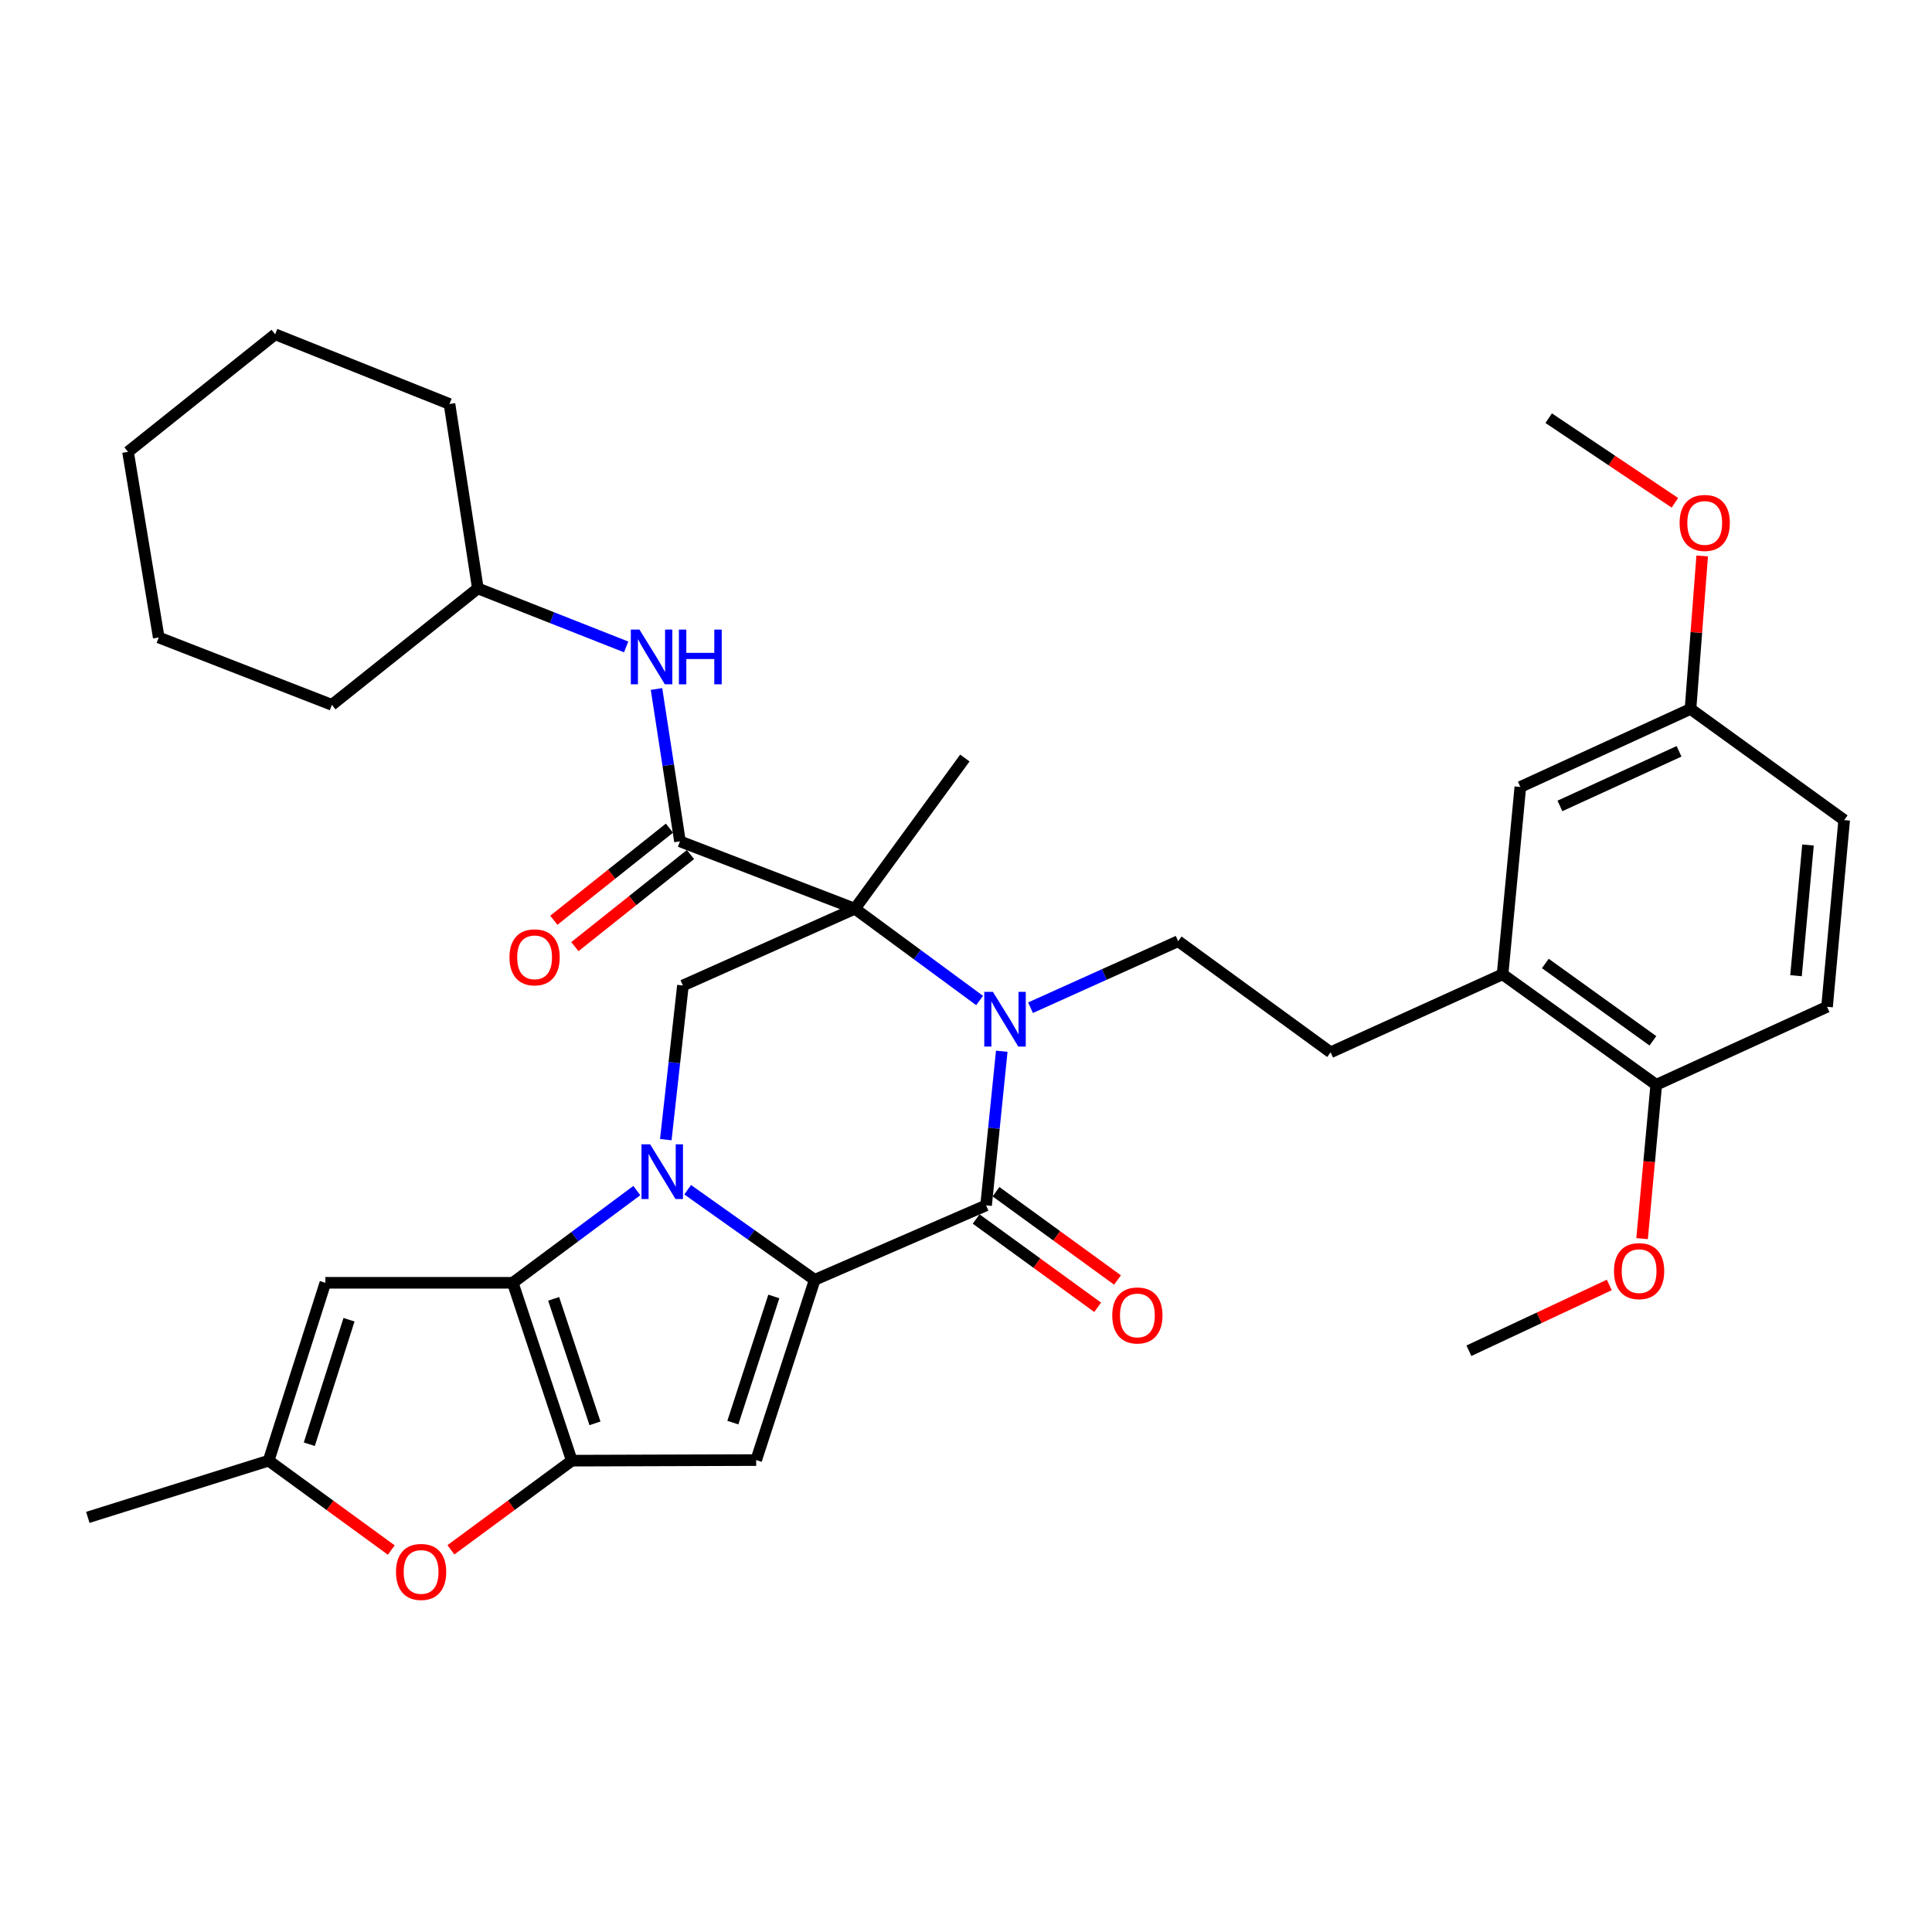 <?xml version='1.0' encoding='iso-8859-1'?>
<svg version='1.1' baseProfile='full'
              xmlns='http://www.w3.org/2000/svg'
                      xmlns:rdkit='http://www.rdkit.org/xml'
                      xmlns:xlink='http://www.w3.org/1999/xlink'
                  xml:space='preserve'
width='1000px' height='1000px' viewBox='0 0 1000 1000'>
<!-- END OF HEADER -->
<rect style='opacity:1.0;fill:#FFFFFF;stroke:none' width='1000' height='1000' x='0' y='0'> </rect>
<path class='bond-0' d='M 355.928,615.795 L 388.809,639.118' style='fill:none;fill-rule:evenodd;stroke:#0000FF;stroke-width:6px;stroke-linecap:butt;stroke-linejoin:miter;stroke-opacity:1' />
<path class='bond-0' d='M 388.809,639.118 L 421.69,662.44' style='fill:none;fill-rule:evenodd;stroke:#000000;stroke-width:6px;stroke-linecap:butt;stroke-linejoin:miter;stroke-opacity:1' />
<path class='bond-3' d='M 329.619,616.237 L 297.509,640.105' style='fill:none;fill-rule:evenodd;stroke:#0000FF;stroke-width:6px;stroke-linecap:butt;stroke-linejoin:miter;stroke-opacity:1' />
<path class='bond-3' d='M 297.509,640.105 L 265.4,663.974' style='fill:none;fill-rule:evenodd;stroke:#000000;stroke-width:6px;stroke-linecap:butt;stroke-linejoin:miter;stroke-opacity:1' />
<path class='bond-8' d='M 344.612,589.877 L 349.048,549.984' style='fill:none;fill-rule:evenodd;stroke:#0000FF;stroke-width:6px;stroke-linecap:butt;stroke-linejoin:miter;stroke-opacity:1' />
<path class='bond-8' d='M 349.048,549.984 L 353.483,510.09' style='fill:none;fill-rule:evenodd;stroke:#000000;stroke-width:6px;stroke-linecap:butt;stroke-linejoin:miter;stroke-opacity:1' />
<path class='bond-4' d='M 421.69,662.44 L 510.394,623.892' style='fill:none;fill-rule:evenodd;stroke:#000000;stroke-width:6px;stroke-linecap:butt;stroke-linejoin:miter;stroke-opacity:1' />
<path class='bond-6' d='M 421.69,662.44 L 391.401,755.735' style='fill:none;fill-rule:evenodd;stroke:#000000;stroke-width:6px;stroke-linecap:butt;stroke-linejoin:miter;stroke-opacity:1' />
<path class='bond-6' d='M 400.531,671.04 L 379.329,736.346' style='fill:none;fill-rule:evenodd;stroke:#000000;stroke-width:6px;stroke-linecap:butt;stroke-linejoin:miter;stroke-opacity:1' />
<path class='bond-1' d='M 442.498,470.348 L 353.483,510.09' style='fill:none;fill-rule:evenodd;stroke:#000000;stroke-width:6px;stroke-linecap:butt;stroke-linejoin:miter;stroke-opacity:1' />
<path class='bond-2' d='M 442.498,470.348 L 474.771,494.104' style='fill:none;fill-rule:evenodd;stroke:#000000;stroke-width:6px;stroke-linecap:butt;stroke-linejoin:miter;stroke-opacity:1' />
<path class='bond-2' d='M 474.771,494.104 L 507.044,517.859' style='fill:none;fill-rule:evenodd;stroke:#0000FF;stroke-width:6px;stroke-linecap:butt;stroke-linejoin:miter;stroke-opacity:1' />
<path class='bond-7' d='M 442.498,470.348 L 351.95,435.478' style='fill:none;fill-rule:evenodd;stroke:#000000;stroke-width:6px;stroke-linecap:butt;stroke-linejoin:miter;stroke-opacity:1' />
<path class='bond-21' d='M 442.498,470.348 L 499.408,392.349' style='fill:none;fill-rule:evenodd;stroke:#000000;stroke-width:6px;stroke-linecap:butt;stroke-linejoin:miter;stroke-opacity:1' />
<path class='bond-12' d='M 533.394,521.593 L 571.603,504.375' style='fill:none;fill-rule:evenodd;stroke:#0000FF;stroke-width:6px;stroke-linecap:butt;stroke-linejoin:miter;stroke-opacity:1' />
<path class='bond-12' d='M 571.603,504.375 L 609.813,487.157' style='fill:none;fill-rule:evenodd;stroke:#000000;stroke-width:6px;stroke-linecap:butt;stroke-linejoin:miter;stroke-opacity:1' />
<path class='bond-36' d='M 518.509,544.121 L 514.452,584.006' style='fill:none;fill-rule:evenodd;stroke:#0000FF;stroke-width:6px;stroke-linecap:butt;stroke-linejoin:miter;stroke-opacity:1' />
<path class='bond-36' d='M 514.452,584.006 L 510.394,623.892' style='fill:none;fill-rule:evenodd;stroke:#000000;stroke-width:6px;stroke-linecap:butt;stroke-linejoin:miter;stroke-opacity:1' />
<path class='bond-5' d='M 265.4,663.974 L 295.961,756.036' style='fill:none;fill-rule:evenodd;stroke:#000000;stroke-width:6px;stroke-linecap:butt;stroke-linejoin:miter;stroke-opacity:1' />
<path class='bond-5' d='M 286.564,672.279 L 307.956,736.723' style='fill:none;fill-rule:evenodd;stroke:#000000;stroke-width:6px;stroke-linecap:butt;stroke-linejoin:miter;stroke-opacity:1' />
<path class='bond-9' d='M 265.4,663.974 L 168.408,663.974' style='fill:none;fill-rule:evenodd;stroke:#000000;stroke-width:6px;stroke-linecap:butt;stroke-linejoin:miter;stroke-opacity:1' />
<path class='bond-15' d='M 505.26,630.958 L 536.705,653.806' style='fill:none;fill-rule:evenodd;stroke:#000000;stroke-width:6px;stroke-linecap:butt;stroke-linejoin:miter;stroke-opacity:1' />
<path class='bond-15' d='M 536.705,653.806 L 568.15,676.654' style='fill:none;fill-rule:evenodd;stroke:#FF0000;stroke-width:6px;stroke-linecap:butt;stroke-linejoin:miter;stroke-opacity:1' />
<path class='bond-15' d='M 515.528,616.826 L 546.973,639.674' style='fill:none;fill-rule:evenodd;stroke:#000000;stroke-width:6px;stroke-linecap:butt;stroke-linejoin:miter;stroke-opacity:1' />
<path class='bond-15' d='M 546.973,639.674 L 578.418,662.522' style='fill:none;fill-rule:evenodd;stroke:#FF0000;stroke-width:6px;stroke-linecap:butt;stroke-linejoin:miter;stroke-opacity:1' />
<path class='bond-10' d='M 295.961,756.036 L 264.673,779.106' style='fill:none;fill-rule:evenodd;stroke:#000000;stroke-width:6px;stroke-linecap:butt;stroke-linejoin:miter;stroke-opacity:1' />
<path class='bond-10' d='M 264.673,779.106 L 233.384,802.176' style='fill:none;fill-rule:evenodd;stroke:#FF0000;stroke-width:6px;stroke-linecap:butt;stroke-linejoin:miter;stroke-opacity:1' />
<path class='bond-35' d='M 295.961,756.036 L 391.401,755.735' style='fill:none;fill-rule:evenodd;stroke:#000000;stroke-width:6px;stroke-linecap:butt;stroke-linejoin:miter;stroke-opacity:1' />
<path class='bond-13' d='M 351.95,435.478 L 345.879,396.045' style='fill:none;fill-rule:evenodd;stroke:#000000;stroke-width:6px;stroke-linecap:butt;stroke-linejoin:miter;stroke-opacity:1' />
<path class='bond-13' d='M 345.879,396.045 L 339.808,356.613' style='fill:none;fill-rule:evenodd;stroke:#0000FF;stroke-width:6px;stroke-linecap:butt;stroke-linejoin:miter;stroke-opacity:1' />
<path class='bond-16' d='M 346.507,428.647 L 316.588,452.484' style='fill:none;fill-rule:evenodd;stroke:#000000;stroke-width:6px;stroke-linecap:butt;stroke-linejoin:miter;stroke-opacity:1' />
<path class='bond-16' d='M 316.588,452.484 L 286.669,476.321' style='fill:none;fill-rule:evenodd;stroke:#FF0000;stroke-width:6px;stroke-linecap:butt;stroke-linejoin:miter;stroke-opacity:1' />
<path class='bond-16' d='M 357.392,442.309 L 327.473,466.147' style='fill:none;fill-rule:evenodd;stroke:#000000;stroke-width:6px;stroke-linecap:butt;stroke-linejoin:miter;stroke-opacity:1' />
<path class='bond-16' d='M 327.473,466.147 L 297.554,489.984' style='fill:none;fill-rule:evenodd;stroke:#FF0000;stroke-width:6px;stroke-linecap:butt;stroke-linejoin:miter;stroke-opacity:1' />
<path class='bond-11' d='M 168.408,663.974 L 139.05,756.036' style='fill:none;fill-rule:evenodd;stroke:#000000;stroke-width:6px;stroke-linecap:butt;stroke-linejoin:miter;stroke-opacity:1' />
<path class='bond-11' d='M 180.647,683.09 L 160.097,747.534' style='fill:none;fill-rule:evenodd;stroke:#000000;stroke-width:6px;stroke-linecap:butt;stroke-linejoin:miter;stroke-opacity:1' />
<path class='bond-37' d='M 202.521,802.294 L 170.785,779.165' style='fill:none;fill-rule:evenodd;stroke:#FF0000;stroke-width:6px;stroke-linecap:butt;stroke-linejoin:miter;stroke-opacity:1' />
<path class='bond-37' d='M 170.785,779.165 L 139.05,756.036' style='fill:none;fill-rule:evenodd;stroke:#000000;stroke-width:6px;stroke-linecap:butt;stroke-linejoin:miter;stroke-opacity:1' />
<path class='bond-27' d='M 139.05,756.036 L 45.455,785.393' style='fill:none;fill-rule:evenodd;stroke:#000000;stroke-width:6px;stroke-linecap:butt;stroke-linejoin:miter;stroke-opacity:1' />
<path class='bond-17' d='M 609.813,487.157 L 688.724,544.679' style='fill:none;fill-rule:evenodd;stroke:#000000;stroke-width:6px;stroke-linecap:butt;stroke-linejoin:miter;stroke-opacity:1' />
<path class='bond-23' d='M 324.099,334.847 L 285.714,319.702' style='fill:none;fill-rule:evenodd;stroke:#0000FF;stroke-width:6px;stroke-linecap:butt;stroke-linejoin:miter;stroke-opacity:1' />
<path class='bond-23' d='M 285.714,319.702 L 247.329,304.557' style='fill:none;fill-rule:evenodd;stroke:#000000;stroke-width:6px;stroke-linecap:butt;stroke-linejoin:miter;stroke-opacity:1' />
<path class='bond-14' d='M 777.729,504.296 L 688.724,544.679' style='fill:none;fill-rule:evenodd;stroke:#000000;stroke-width:6px;stroke-linecap:butt;stroke-linejoin:miter;stroke-opacity:1' />
<path class='bond-18' d='M 777.729,504.296 L 857.272,561.488' style='fill:none;fill-rule:evenodd;stroke:#000000;stroke-width:6px;stroke-linecap:butt;stroke-linejoin:miter;stroke-opacity:1' />
<path class='bond-18' d='M 799.859,498.692 L 855.538,538.726' style='fill:none;fill-rule:evenodd;stroke:#000000;stroke-width:6px;stroke-linecap:butt;stroke-linejoin:miter;stroke-opacity:1' />
<path class='bond-19' d='M 777.729,504.296 L 786.92,407.324' style='fill:none;fill-rule:evenodd;stroke:#000000;stroke-width:6px;stroke-linecap:butt;stroke-linejoin:miter;stroke-opacity:1' />
<path class='bond-20' d='M 857.272,561.488 L 945.675,521.115' style='fill:none;fill-rule:evenodd;stroke:#000000;stroke-width:6px;stroke-linecap:butt;stroke-linejoin:miter;stroke-opacity:1' />
<path class='bond-25' d='M 857.272,561.488 L 853.607,601.299' style='fill:none;fill-rule:evenodd;stroke:#000000;stroke-width:6px;stroke-linecap:butt;stroke-linejoin:miter;stroke-opacity:1' />
<path class='bond-25' d='M 853.607,601.299 L 849.942,641.11' style='fill:none;fill-rule:evenodd;stroke:#FF0000;stroke-width:6px;stroke-linecap:butt;stroke-linejoin:miter;stroke-opacity:1' />
<path class='bond-22' d='M 786.92,407.324 L 875.003,366.951' style='fill:none;fill-rule:evenodd;stroke:#000000;stroke-width:6px;stroke-linecap:butt;stroke-linejoin:miter;stroke-opacity:1' />
<path class='bond-22' d='M 807.411,417.148 L 869.069,388.887' style='fill:none;fill-rule:evenodd;stroke:#000000;stroke-width:6px;stroke-linecap:butt;stroke-linejoin:miter;stroke-opacity:1' />
<path class='bond-39' d='M 945.675,521.115 L 954.545,424.472' style='fill:none;fill-rule:evenodd;stroke:#000000;stroke-width:6px;stroke-linecap:butt;stroke-linejoin:miter;stroke-opacity:1' />
<path class='bond-39' d='M 929.61,505.022 L 935.819,437.372' style='fill:none;fill-rule:evenodd;stroke:#000000;stroke-width:6px;stroke-linecap:butt;stroke-linejoin:miter;stroke-opacity:1' />
<path class='bond-24' d='M 875.003,366.951 L 954.545,424.472' style='fill:none;fill-rule:evenodd;stroke:#000000;stroke-width:6px;stroke-linecap:butt;stroke-linejoin:miter;stroke-opacity:1' />
<path class='bond-26' d='M 875.003,366.951 L 878.025,327.358' style='fill:none;fill-rule:evenodd;stroke:#000000;stroke-width:6px;stroke-linecap:butt;stroke-linejoin:miter;stroke-opacity:1' />
<path class='bond-26' d='M 878.025,327.358 L 881.048,287.765' style='fill:none;fill-rule:evenodd;stroke:#FF0000;stroke-width:6px;stroke-linecap:butt;stroke-linejoin:miter;stroke-opacity:1' />
<path class='bond-30' d='M 247.329,304.557 L 171.785,364.825' style='fill:none;fill-rule:evenodd;stroke:#000000;stroke-width:6px;stroke-linecap:butt;stroke-linejoin:miter;stroke-opacity:1' />
<path class='bond-31' d='M 247.329,304.557 L 232.655,209.108' style='fill:none;fill-rule:evenodd;stroke:#000000;stroke-width:6px;stroke-linecap:butt;stroke-linejoin:miter;stroke-opacity:1' />
<path class='bond-28' d='M 832.969,665.083 L 796.634,682.114' style='fill:none;fill-rule:evenodd;stroke:#FF0000;stroke-width:6px;stroke-linecap:butt;stroke-linejoin:miter;stroke-opacity:1' />
<path class='bond-28' d='M 796.634,682.114 L 760.299,699.145' style='fill:none;fill-rule:evenodd;stroke:#000000;stroke-width:6px;stroke-linecap:butt;stroke-linejoin:miter;stroke-opacity:1' />
<path class='bond-29' d='M 866.928,260.245 L 834.261,238.345' style='fill:none;fill-rule:evenodd;stroke:#FF0000;stroke-width:6px;stroke-linecap:butt;stroke-linejoin:miter;stroke-opacity:1' />
<path class='bond-29' d='M 834.261,238.345 L 801.594,216.445' style='fill:none;fill-rule:evenodd;stroke:#000000;stroke-width:6px;stroke-linecap:butt;stroke-linejoin:miter;stroke-opacity:1' />
<path class='bond-33' d='M 171.785,364.825 L 82.159,329.955' style='fill:none;fill-rule:evenodd;stroke:#000000;stroke-width:6px;stroke-linecap:butt;stroke-linejoin:miter;stroke-opacity:1' />
<path class='bond-32' d='M 232.655,209.108 L 142.427,173.034' style='fill:none;fill-rule:evenodd;stroke:#000000;stroke-width:6px;stroke-linecap:butt;stroke-linejoin:miter;stroke-opacity:1' />
<path class='bond-34' d='M 142.427,173.034 L 66.262,233.885' style='fill:none;fill-rule:evenodd;stroke:#000000;stroke-width:6px;stroke-linecap:butt;stroke-linejoin:miter;stroke-opacity:1' />
<path class='bond-38' d='M 82.159,329.955 L 66.262,233.885' style='fill:none;fill-rule:evenodd;stroke:#000000;stroke-width:6px;stroke-linecap:butt;stroke-linejoin:miter;stroke-opacity:1' />
<path  class='atom-0' d='M 336.509 592.301
L 345.789 607.301
Q 346.709 608.781, 348.189 611.461
Q 349.669 614.141, 349.749 614.301
L 349.749 592.301
L 353.509 592.301
L 353.509 620.621
L 349.629 620.621
L 339.669 604.221
Q 338.509 602.301, 337.269 600.101
Q 336.069 597.901, 335.709 597.221
L 335.709 620.621
L 332.029 620.621
L 332.029 592.301
L 336.509 592.301
' fill='#0000FF'/>
<path  class='atom-3' d='M 513.936 513.38
L 523.216 528.38
Q 524.136 529.86, 525.616 532.54
Q 527.096 535.22, 527.176 535.38
L 527.176 513.38
L 530.936 513.38
L 530.936 541.7
L 527.056 541.7
L 517.096 525.3
Q 515.936 523.38, 514.696 521.18
Q 513.496 518.98, 513.136 518.3
L 513.136 541.7
L 509.456 541.7
L 509.456 513.38
L 513.936 513.38
' fill='#0000FF'/>
<path  class='atom-11' d='M 204.962 813.628
Q 204.962 806.828, 208.322 803.028
Q 211.682 799.228, 217.962 799.228
Q 224.242 799.228, 227.602 803.028
Q 230.962 806.828, 230.962 813.628
Q 230.962 820.508, 227.562 824.428
Q 224.162 828.308, 217.962 828.308
Q 211.722 828.308, 208.322 824.428
Q 204.962 820.548, 204.962 813.628
M 217.962 825.108
Q 222.282 825.108, 224.602 822.228
Q 226.962 819.308, 226.962 813.628
Q 226.962 808.068, 224.602 805.268
Q 222.282 802.428, 217.962 802.428
Q 213.642 802.428, 211.282 805.228
Q 208.962 808.028, 208.962 813.628
Q 208.962 819.348, 211.282 822.228
Q 213.642 825.108, 217.962 825.108
' fill='#FF0000'/>
<path  class='atom-14' d='M 330.996 325.879
L 340.276 340.879
Q 341.196 342.359, 342.676 345.039
Q 344.156 347.719, 344.236 347.879
L 344.236 325.879
L 347.996 325.879
L 347.996 354.199
L 344.116 354.199
L 334.156 337.799
Q 332.996 335.879, 331.756 333.679
Q 330.556 331.479, 330.196 330.799
L 330.196 354.199
L 326.516 354.199
L 326.516 325.879
L 330.996 325.879
' fill='#0000FF'/>
<path  class='atom-14' d='M 351.396 325.879
L 355.236 325.879
L 355.236 337.919
L 369.716 337.919
L 369.716 325.879
L 373.556 325.879
L 373.556 354.199
L 369.716 354.199
L 369.716 341.119
L 355.236 341.119
L 355.236 354.199
L 351.396 354.199
L 351.396 325.879
' fill='#0000FF'/>
<path  class='atom-16' d='M 575.704 680.872
Q 575.704 674.072, 579.064 670.272
Q 582.424 666.472, 588.704 666.472
Q 594.984 666.472, 598.344 670.272
Q 601.704 674.072, 601.704 680.872
Q 601.704 687.752, 598.304 691.672
Q 594.904 695.552, 588.704 695.552
Q 582.464 695.552, 579.064 691.672
Q 575.704 687.792, 575.704 680.872
M 588.704 692.352
Q 593.024 692.352, 595.344 689.472
Q 597.704 686.552, 597.704 680.872
Q 597.704 675.312, 595.344 672.512
Q 593.024 669.672, 588.704 669.672
Q 584.384 669.672, 582.024 672.472
Q 579.704 675.272, 579.704 680.872
Q 579.704 686.592, 582.024 689.472
Q 584.384 692.352, 588.704 692.352
' fill='#FF0000'/>
<path  class='atom-17' d='M 263.706 495.506
Q 263.706 488.706, 267.066 484.906
Q 270.426 481.106, 276.706 481.106
Q 282.986 481.106, 286.346 484.906
Q 289.706 488.706, 289.706 495.506
Q 289.706 502.386, 286.306 506.306
Q 282.906 510.186, 276.706 510.186
Q 270.466 510.186, 267.066 506.306
Q 263.706 502.426, 263.706 495.506
M 276.706 506.986
Q 281.026 506.986, 283.346 504.106
Q 285.706 501.186, 285.706 495.506
Q 285.706 489.946, 283.346 487.146
Q 281.026 484.306, 276.706 484.306
Q 272.386 484.306, 270.026 487.106
Q 267.706 489.906, 267.706 495.506
Q 267.706 501.226, 270.026 504.106
Q 272.386 506.986, 276.706 506.986
' fill='#FF0000'/>
<path  class='atom-26' d='M 835.401 657.93
Q 835.401 651.13, 838.761 647.33
Q 842.121 643.53, 848.401 643.53
Q 854.681 643.53, 858.041 647.33
Q 861.401 651.13, 861.401 657.93
Q 861.401 664.81, 858.001 668.73
Q 854.601 672.61, 848.401 672.61
Q 842.161 672.61, 838.761 668.73
Q 835.401 664.85, 835.401 657.93
M 848.401 669.41
Q 852.721 669.41, 855.041 666.53
Q 857.401 663.61, 857.401 657.93
Q 857.401 652.37, 855.041 649.57
Q 852.721 646.73, 848.401 646.73
Q 844.081 646.73, 841.721 649.53
Q 839.401 652.33, 839.401 657.93
Q 839.401 663.65, 841.721 666.53
Q 844.081 669.41, 848.401 669.41
' fill='#FF0000'/>
<path  class='atom-27' d='M 869.359 270.669
Q 869.359 263.869, 872.719 260.069
Q 876.079 256.269, 882.359 256.269
Q 888.639 256.269, 891.999 260.069
Q 895.359 263.869, 895.359 270.669
Q 895.359 277.549, 891.959 281.469
Q 888.559 285.349, 882.359 285.349
Q 876.119 285.349, 872.719 281.469
Q 869.359 277.589, 869.359 270.669
M 882.359 282.149
Q 886.679 282.149, 888.999 279.269
Q 891.359 276.349, 891.359 270.669
Q 891.359 265.109, 888.999 262.309
Q 886.679 259.469, 882.359 259.469
Q 878.039 259.469, 875.679 262.269
Q 873.359 265.069, 873.359 270.669
Q 873.359 276.389, 875.679 279.269
Q 878.039 282.149, 882.359 282.149
' fill='#FF0000'/>
</svg>

